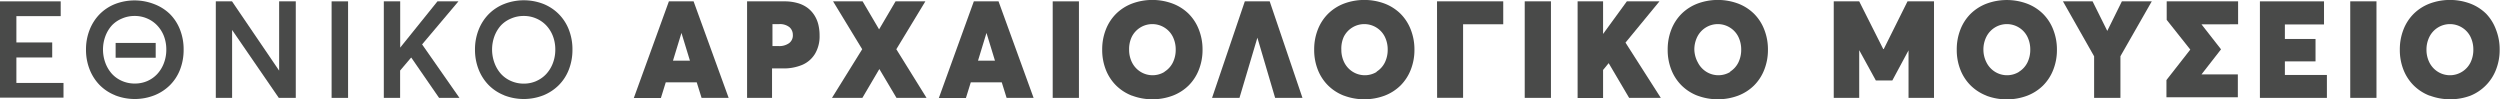 <?xml version="1.0" encoding="UTF-8"?> <svg xmlns="http://www.w3.org/2000/svg" viewBox="0 0 294.48 11.7"><defs><style>.cls-1{fill:#494a49;}</style></defs><title>eam_main_logo_gr</title><g id="Layer_2" data-name="Layer 2"><g id="Layer_1-2" data-name="Layer 1"><path class="cls-1" d="M0,.16H7.15V1.9H1.93V5H6.15V6.77H1.93v3H7.48v1.73H0Z"></path><path class="cls-1" d="M13.54,11.21A5.3,5.3,0,0,1,11.72,10a5.5,5.5,0,0,1-1.17-1.84,6.28,6.28,0,0,1-.42-2.32,6.26,6.26,0,0,1,.42-2.31,5.5,5.5,0,0,1,1.17-1.84A5.3,5.3,0,0,1,13.54.48a6.38,6.38,0,0,1,4.61,0A5.39,5.39,0,0,1,20,1.64a5.33,5.33,0,0,1,1.2,1.84,6.33,6.33,0,0,1,.43,2.37,6.36,6.36,0,0,1-.43,2.37A5.28,5.28,0,0,1,20,10.05a5.47,5.47,0,0,1-1.82,1.18,6.35,6.35,0,0,1-4.61,0Zm3.8-1.66a3.53,3.53,0,0,0,1.18-.83,3.92,3.92,0,0,0,.78-1.27,4.4,4.4,0,0,0,.29-1.61,4.4,4.4,0,0,0-.29-1.61A3.87,3.87,0,0,0,18.52,3a3.55,3.55,0,0,0-1.18-.82,3.62,3.62,0,0,0-1.47-.3,3.69,3.69,0,0,0-1.52.31A3.47,3.47,0,0,0,13.17,3a4,4,0,0,0-.76,1.27,4.55,4.55,0,0,0,0,3.13,4,4,0,0,0,.76,1.28,3.47,3.47,0,0,0,1.19.85,3.69,3.69,0,0,0,1.52.31A3.62,3.62,0,0,0,17.34,9.55ZM13.62,5.06h4.72V6.8H13.62Z"></path><path class="cls-1" d="M34.84.16V11.53h-2l-5.5-8h0v8H25.42V.16h1.91l5.55,8.16h0V.16Z"></path><path class="cls-1" d="M39.06.16H41V11.53H39.06Z"></path><path class="cls-1" d="M48.42,6.79,47.13,8.31v3.22H45.21V.16h1.93V5.61h0L51.53.16H54L49.72,5.23l4.4,6.3h-2.4L48.45,6.79Z"></path><path class="cls-1" d="M59.36,11.21A5.3,5.3,0,0,1,57.54,10a5.5,5.5,0,0,1-1.17-1.84,6.28,6.28,0,0,1-.42-2.32,6.26,6.26,0,0,1,.42-2.31,5.5,5.5,0,0,1,1.17-1.84A5.3,5.3,0,0,1,59.36.48,6.38,6.38,0,0,1,64,.46,5.39,5.39,0,0,1,65.8,1.64,5.33,5.33,0,0,1,67,3.48a6.33,6.33,0,0,1,.43,2.37A6.36,6.36,0,0,1,67,8.21a5.28,5.28,0,0,1-1.2,1.84A5.47,5.47,0,0,1,64,11.23a6.35,6.35,0,0,1-4.61,0Zm3.8-1.66a3.53,3.53,0,0,0,1.18-.83,3.92,3.92,0,0,0,.78-1.27,4.4,4.4,0,0,0,.29-1.61,4.4,4.4,0,0,0-.29-1.61A3.87,3.87,0,0,0,64.35,3a3.55,3.55,0,0,0-1.18-.82,3.62,3.62,0,0,0-1.47-.3,3.69,3.69,0,0,0-1.52.31A3.47,3.47,0,0,0,59,3a4,4,0,0,0-.76,1.27,4.55,4.55,0,0,0,0,3.13A4,4,0,0,0,59,8.69a3.47,3.47,0,0,0,1.19.85,3.69,3.69,0,0,0,1.52.31A3.62,3.62,0,0,0,63.17,9.55Z"></path><path class="cls-1" d="M82.07,9.7H78.42l-.57,1.84H74.66L78.79.16h2.91l4.13,11.37H82.64Zm-.8-2.55-1-3.27h0l-1,3.27Z"></path><path class="cls-1" d="M88,.16h4.42a5.52,5.52,0,0,1,1.52.2A3.61,3.61,0,0,1,95.1.91a3.33,3.33,0,0,1,.81.86,3.65,3.65,0,0,1,.48,1.11,5.39,5.39,0,0,1,.15,1.32A4,4,0,0,1,96,6.34a3.25,3.25,0,0,1-1.5,1.3,5.65,5.65,0,0,1-2.28.42H90.94v3.47H88Zm3.74,5.27a2,2,0,0,0,1.2-.34,1.13,1.13,0,0,0,.45-1A1.18,1.18,0,0,0,93,3.21a1.79,1.79,0,0,0-1.21-.37h-.8V5.43Z"></path><path class="cls-1" d="M103.58,8.13h0l-2,3.4H98l3.56-5.73L98.13.16h3.48l1.94,3.3h0l1.94-3.3H109L105.58,5.8l3.56,5.73H105.6Z"></path><path class="cls-1" d="M118,9.7h-3.65l-.57,1.84h-3.19L114.71.16h2.91l4.13,11.37h-3.18Zm-.8-2.55-1-3.27h0l-1,3.27Z"></path><path class="cls-1" d="M124,.16h3.09V11.53H124Z"></path><path class="cls-1" d="M133.34,11.27a5.44,5.44,0,0,1-1.87-1.2,5.37,5.37,0,0,1-1.21-1.85,6.33,6.33,0,0,1-.43-2.37,6.36,6.36,0,0,1,.43-2.37,5.36,5.36,0,0,1,1.21-1.86,5.44,5.44,0,0,1,1.88-1.2,6.87,6.87,0,0,1,4.77,0A5.43,5.43,0,0,1,140,1.61a5.36,5.36,0,0,1,1.21,1.86,6.36,6.36,0,0,1,.44,2.38,6.33,6.33,0,0,1-.44,2.38A5.36,5.36,0,0,1,140,10.08a5.43,5.43,0,0,1-1.87,1.19,6.87,6.87,0,0,1-4.77,0Zm3.81-2.81a2.68,2.68,0,0,0,1-1.09,3.37,3.37,0,0,0,.34-1.52,3.37,3.37,0,0,0-.34-1.52,2.68,2.68,0,0,0-1-1.09,2.7,2.7,0,0,0-2.83,0,2.71,2.71,0,0,0-1,1.09A3.33,3.33,0,0,0,133,5.85a3.3,3.3,0,0,0,.35,1.52,2.73,2.73,0,0,0,1,1.09,2.69,2.69,0,0,0,2.83,0Z"></path><path class="cls-1" d="M148.11,4.44h0L146,11.53h-3.23L146.63.16h2.93l3.86,11.37H150.2Z"></path><path class="cls-1" d="M158.31,11.27a5.44,5.44,0,0,1-1.87-1.2,5.37,5.37,0,0,1-1.21-1.85,6.33,6.33,0,0,1-.43-2.37,6.36,6.36,0,0,1,.43-2.37,5.36,5.36,0,0,1,1.21-1.86,5.44,5.44,0,0,1,1.88-1.2,6.87,6.87,0,0,1,4.77,0,5.44,5.44,0,0,1,1.87,1.19,5.37,5.37,0,0,1,1.21,1.86,6.37,6.37,0,0,1,.44,2.38,6.34,6.34,0,0,1-.44,2.38,5.37,5.37,0,0,1-1.21,1.85,5.44,5.44,0,0,1-1.87,1.19,6.87,6.87,0,0,1-4.77,0Zm3.81-2.81a2.68,2.68,0,0,0,1-1.09,3.37,3.37,0,0,0,.34-1.52,3.37,3.37,0,0,0-.34-1.52,2.68,2.68,0,0,0-1-1.09,2.7,2.7,0,0,0-2.83,0,2.7,2.7,0,0,0-1,1.09A3.32,3.32,0,0,0,158,5.85a3.3,3.3,0,0,0,.35,1.52,2.73,2.73,0,0,0,1,1.09,2.69,2.69,0,0,0,2.83,0Z"></path><path class="cls-1" d="M169.27.16h7.8v2.7h-4.73v8.66h-3.06Z"></path><path class="cls-1" d="M179.6.16h3.09V11.53H179.6Z"></path><path class="cls-1" d="M189.48,7.45l-.65.79v3.3h-3V.16h3V4h0L191.63.16h3.84l-4,4.86,4.16,6.51H191.9l-2.41-4.09Z"></path><path class="cls-1" d="M199.95,11.27a5.44,5.44,0,0,1-1.87-1.2,5.37,5.37,0,0,1-1.21-1.85,6.33,6.33,0,0,1-.43-2.37,6.36,6.36,0,0,1,.43-2.37,5.36,5.36,0,0,1,1.21-1.86,5.44,5.44,0,0,1,1.88-1.2,6.87,6.87,0,0,1,4.77,0,5.43,5.43,0,0,1,1.87,1.19,5.35,5.35,0,0,1,1.21,1.86,6.35,6.35,0,0,1,.44,2.38,6.32,6.32,0,0,1-.44,2.38,5.36,5.36,0,0,1-1.21,1.85,5.43,5.43,0,0,1-1.87,1.19,6.87,6.87,0,0,1-4.77,0Zm3.81-2.81a2.67,2.67,0,0,0,1-1.09,3.37,3.37,0,0,0,.34-1.52,3.37,3.37,0,0,0-.34-1.52,2.67,2.67,0,0,0-1-1.09,2.7,2.7,0,0,0-2.83,0,2.72,2.72,0,0,0-1,1.09,3.33,3.33,0,0,0-.35,1.52A3.31,3.31,0,0,0,200,7.37a2.74,2.74,0,0,0,1,1.09,2.69,2.69,0,0,0,2.83,0Z"></path><path class="cls-1" d="M227.81.16V11.53h-3V5.93h0l-1.91,3.55h-1.94L219,5.91h0v5.62h-3V.16H219l2.83,5.62h.06l2.8-5.62Z"></path><path class="cls-1" d="M234,11.27a5.44,5.44,0,0,1-1.87-1.2,5.37,5.37,0,0,1-1.21-1.85,6.33,6.33,0,0,1-.43-2.37,6.36,6.36,0,0,1,.43-2.37,5.36,5.36,0,0,1,1.21-1.86A5.44,5.44,0,0,1,234,.43a6.87,6.87,0,0,1,4.77,0,5.43,5.43,0,0,1,1.87,1.19,5.35,5.35,0,0,1,1.21,1.86,6.35,6.35,0,0,1,.44,2.38,6.32,6.32,0,0,1-.44,2.38,5.36,5.36,0,0,1-1.21,1.85,5.43,5.43,0,0,1-1.87,1.19,6.87,6.87,0,0,1-4.77,0Zm3.81-2.81a2.67,2.67,0,0,0,1-1.09,3.37,3.37,0,0,0,.34-1.52,3.37,3.37,0,0,0-.34-1.52,2.67,2.67,0,0,0-1-1.09,2.7,2.7,0,0,0-2.83,0,2.72,2.72,0,0,0-1,1.09,3.33,3.33,0,0,0-.35,1.52A3.31,3.31,0,0,0,234,7.37a2.74,2.74,0,0,0,1,1.09,2.69,2.69,0,0,0,2.83,0Z"></path><path class="cls-1" d="M253.46.16l-3.69,6.46v4.91h-3.1V6.63L243,.16h3.49l1.73,3.48h0L249.94.16Z"></path><path class="cls-1" d="M259.32,2.87v0l2.3,2.94-2.3,2.95v0h4.28v2.7h-8.41V9.43L258,5.84l-2.78-3.5V.16h8.41v2.7Z"></path><path class="cls-1" d="M266.2.16h7.55V2.88h-4.61V4.59h3.61V7.23h-3.61v1.6h4.95v2.7H266.2Z"></path><path class="cls-1" d="M276.84.16h3.09V11.53h-3.09Z"></path><path class="cls-1" d="M286.19,11.27a5.44,5.44,0,0,1-1.87-1.2,5.37,5.37,0,0,1-1.21-1.85,6.33,6.33,0,0,1-.43-2.37,6.36,6.36,0,0,1,.43-2.37,5.36,5.36,0,0,1,1.21-1.86,5.44,5.44,0,0,1,1.88-1.2,6.87,6.87,0,0,1,4.77,0,5.43,5.43,0,0,1,1.87,1.19A5.35,5.35,0,0,1,294,3.47a6.35,6.35,0,0,1,.44,2.38A6.32,6.32,0,0,1,294,8.23a5.36,5.36,0,0,1-1.21,1.85A5.43,5.43,0,0,1,291,11.27a6.87,6.87,0,0,1-4.77,0ZM290,8.46a2.67,2.67,0,0,0,1-1.09,3.37,3.37,0,0,0,.34-1.52A3.37,3.37,0,0,0,291,4.33a2.67,2.67,0,0,0-1-1.09,2.7,2.7,0,0,0-2.83,0,2.72,2.72,0,0,0-1,1.09,3.33,3.33,0,0,0-.35,1.52,3.31,3.31,0,0,0,.35,1.52,2.74,2.74,0,0,0,1,1.09,2.69,2.69,0,0,0,2.83,0Z"></path></g></g></svg> 